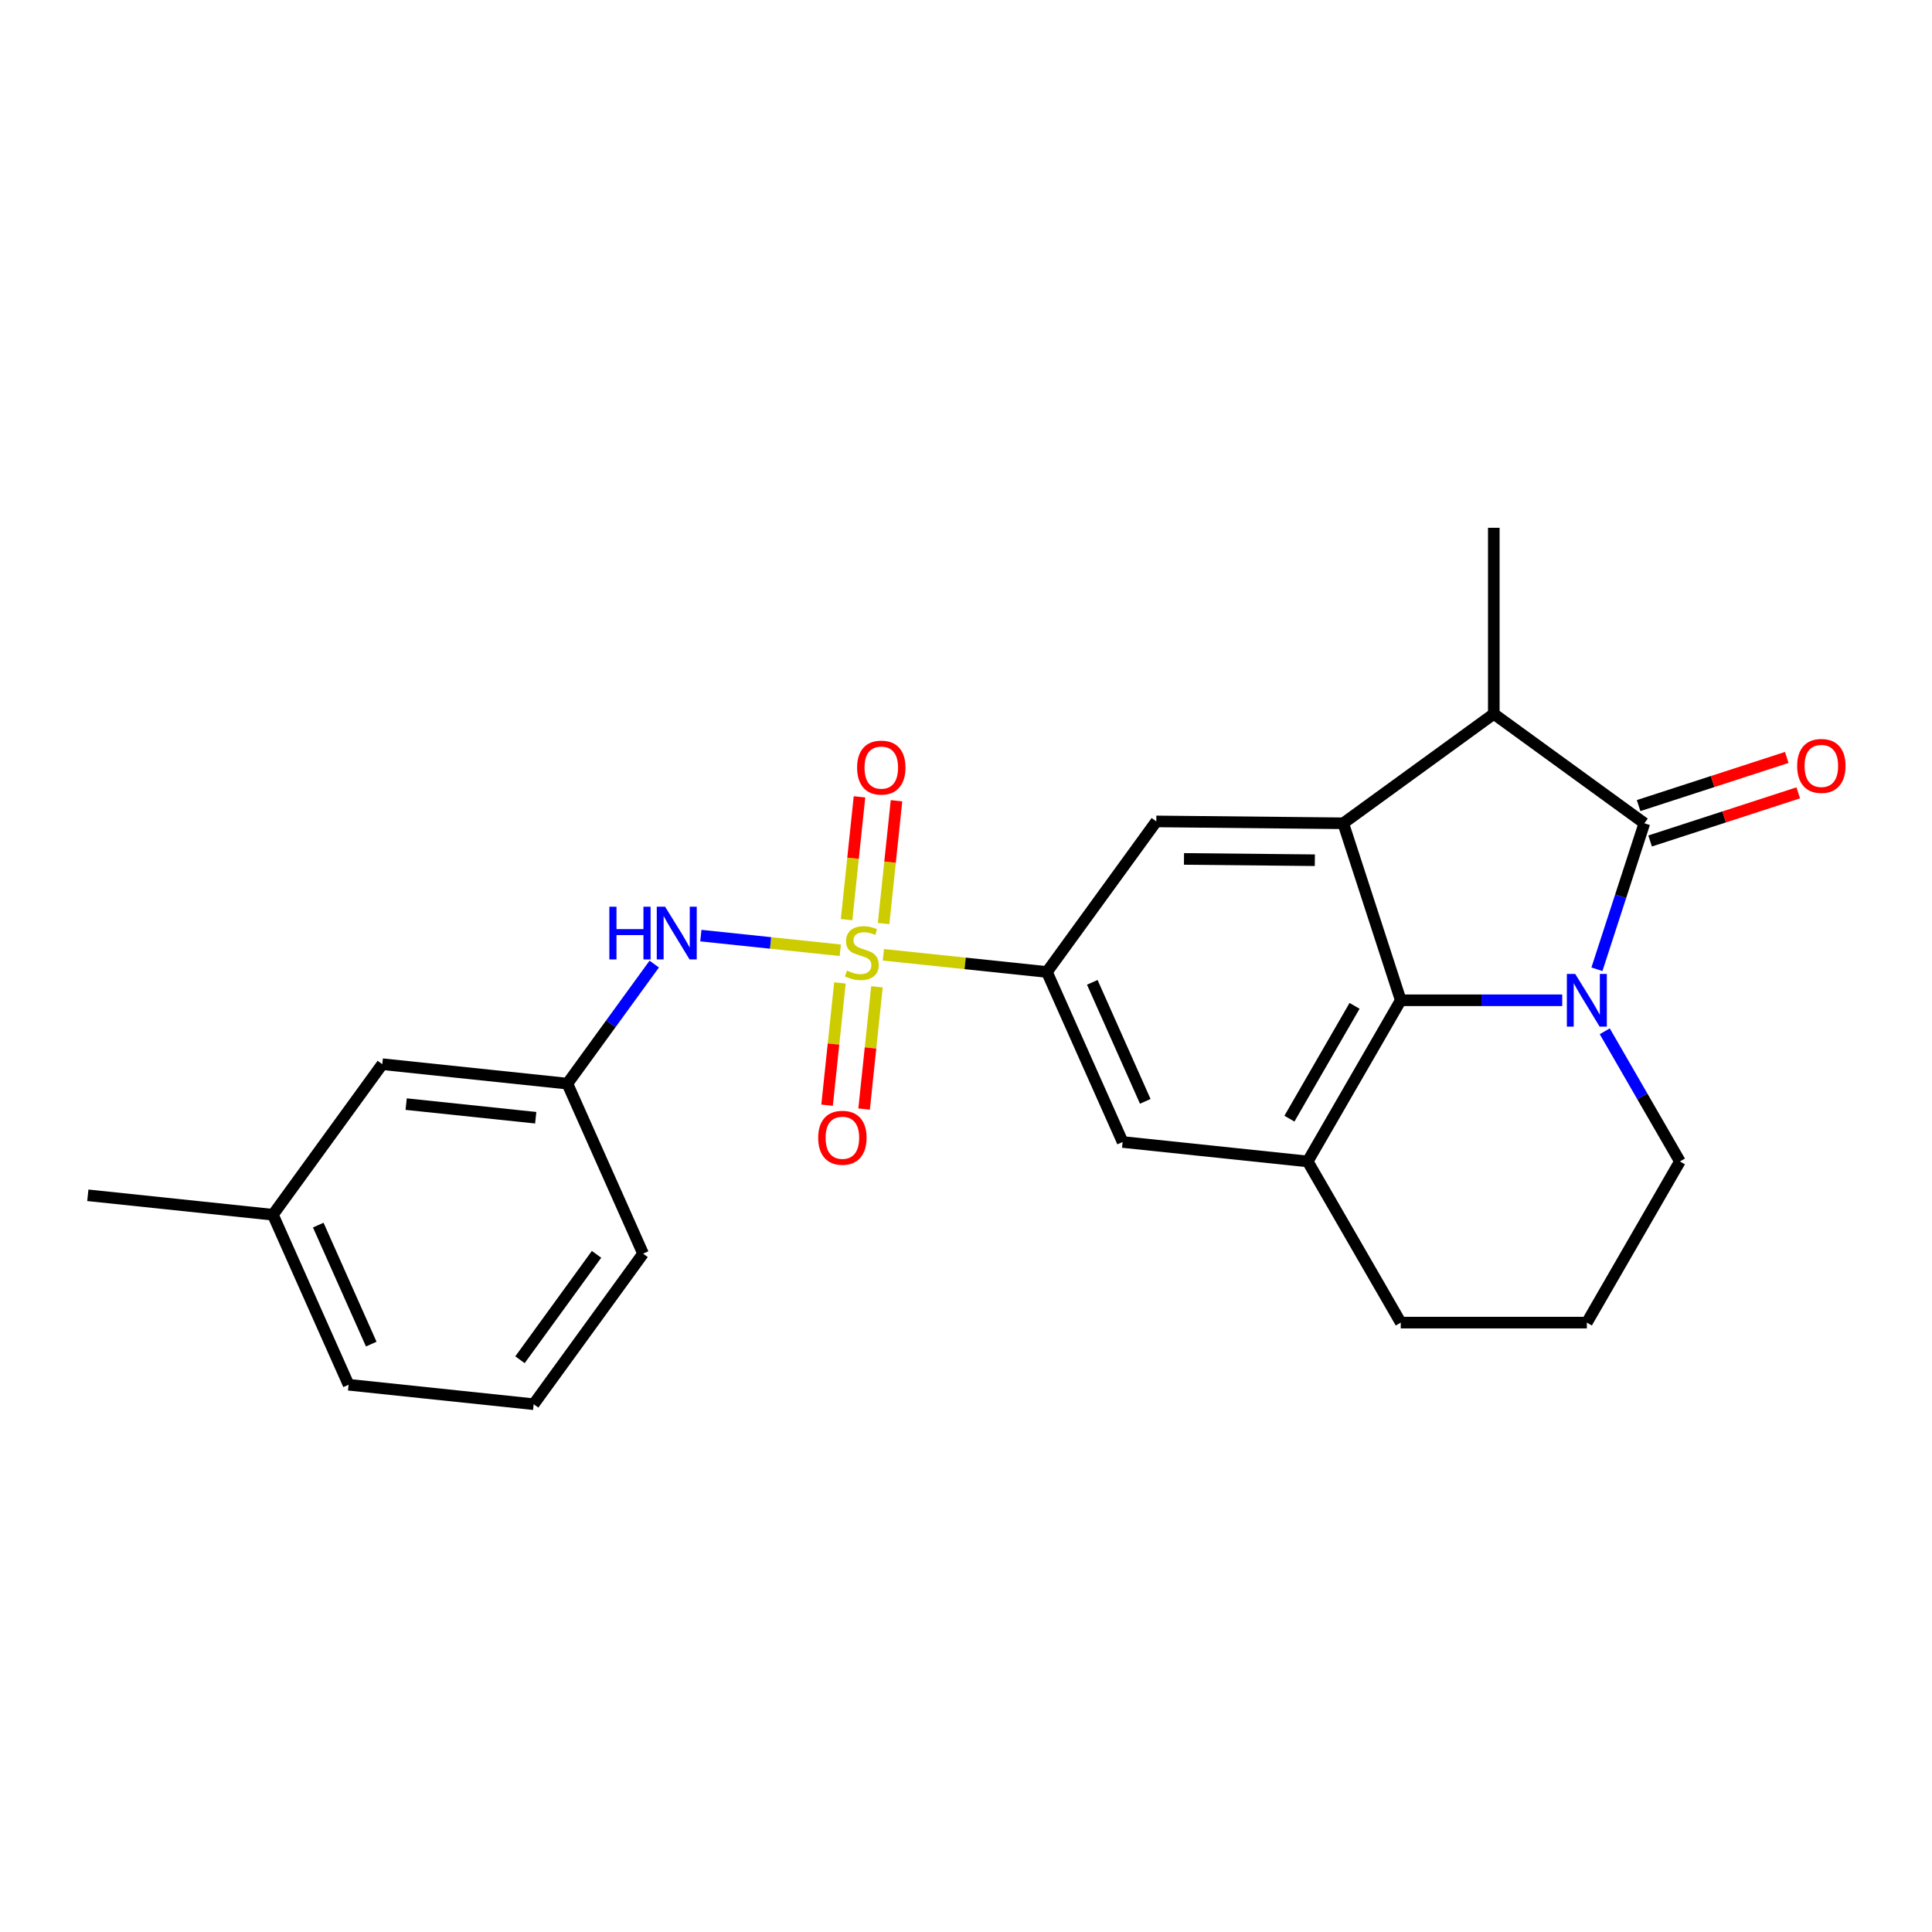 <?xml version='1.0' encoding='iso-8859-1'?>
<svg version='1.1' baseProfile='full'
              xmlns='http://www.w3.org/2000/svg'
                      xmlns:rdkit='http://www.rdkit.org/xml'
                      xmlns:xlink='http://www.w3.org/1999/xlink'
                  xml:space='preserve'
width='1000px' height='1000px' viewBox='0 0 1000 1000'>
<!-- END OF HEADER -->
<rect style='opacity:1.0;fill:#FFFFFF;stroke:none' width='1000' height='1000' x='0' y='0'> </rect>
<path class='bond-5' d='M 457.242,494.199 L 499.563,498.647' style='fill:none;fill-rule:evenodd;stroke:#CCCC00;stroke-width:6px;stroke-linecap:butt;stroke-linejoin:miter;stroke-opacity:1' />
<path class='bond-5' d='M 499.563,498.647 L 541.885,503.095' style='fill:none;fill-rule:evenodd;stroke:#000000;stroke-width:6px;stroke-linecap:butt;stroke-linejoin:miter;stroke-opacity:1' />
<path class='bond-8' d='M 434.932,491.854 L 398.847,488.062' style='fill:none;fill-rule:evenodd;stroke:#CCCC00;stroke-width:6px;stroke-linecap:butt;stroke-linejoin:miter;stroke-opacity:1' />
<path class='bond-8' d='M 398.847,488.062 L 362.762,484.269' style='fill:none;fill-rule:evenodd;stroke:#0000FF;stroke-width:6px;stroke-linecap:butt;stroke-linejoin:miter;stroke-opacity:1' />
<path class='bond-10' d='M 457.35,478.024 L 460.69,446.241' style='fill:none;fill-rule:evenodd;stroke:#CCCC00;stroke-width:6px;stroke-linecap:butt;stroke-linejoin:miter;stroke-opacity:1' />
<path class='bond-10' d='M 460.69,446.241 L 464.031,414.459' style='fill:none;fill-rule:evenodd;stroke:#FF0000;stroke-width:6px;stroke-linecap:butt;stroke-linejoin:miter;stroke-opacity:1' />
<path class='bond-10' d='M 438.19,476.01 L 441.53,444.228' style='fill:none;fill-rule:evenodd;stroke:#CCCC00;stroke-width:6px;stroke-linecap:butt;stroke-linejoin:miter;stroke-opacity:1' />
<path class='bond-10' d='M 441.53,444.228 L 444.871,412.445' style='fill:none;fill-rule:evenodd;stroke:#FF0000;stroke-width:6px;stroke-linecap:butt;stroke-linejoin:miter;stroke-opacity:1' />
<path class='bond-11' d='M 434.748,508.761 L 431.422,540.399' style='fill:none;fill-rule:evenodd;stroke:#CCCC00;stroke-width:6px;stroke-linecap:butt;stroke-linejoin:miter;stroke-opacity:1' />
<path class='bond-11' d='M 431.422,540.399 L 428.097,572.037' style='fill:none;fill-rule:evenodd;stroke:#FF0000;stroke-width:6px;stroke-linecap:butt;stroke-linejoin:miter;stroke-opacity:1' />
<path class='bond-11' d='M 453.907,510.775 L 450.582,542.413' style='fill:none;fill-rule:evenodd;stroke:#CCCC00;stroke-width:6px;stroke-linecap:butt;stroke-linejoin:miter;stroke-opacity:1' />
<path class='bond-11' d='M 450.582,542.413 L 447.257,574.051' style='fill:none;fill-rule:evenodd;stroke:#FF0000;stroke-width:6px;stroke-linecap:butt;stroke-linejoin:miter;stroke-opacity:1' />
<path class='bond-0' d='M 808.598,517.742 L 766.812,517.742' style='fill:none;fill-rule:evenodd;stroke:#0000FF;stroke-width:6px;stroke-linecap:butt;stroke-linejoin:miter;stroke-opacity:1' />
<path class='bond-0' d='M 766.812,517.742 L 725.026,517.742' style='fill:none;fill-rule:evenodd;stroke:#000000;stroke-width:6px;stroke-linecap:butt;stroke-linejoin:miter;stroke-opacity:1' />
<path class='bond-26' d='M 826.566,501.694 L 838.842,463.912' style='fill:none;fill-rule:evenodd;stroke:#0000FF;stroke-width:6px;stroke-linecap:butt;stroke-linejoin:miter;stroke-opacity:1' />
<path class='bond-26' d='M 838.842,463.912 L 851.118,426.13' style='fill:none;fill-rule:evenodd;stroke:#000000;stroke-width:6px;stroke-linecap:butt;stroke-linejoin:miter;stroke-opacity:1' />
<path class='bond-27' d='M 830.617,533.79 L 850.066,567.476' style='fill:none;fill-rule:evenodd;stroke:#0000FF;stroke-width:6px;stroke-linecap:butt;stroke-linejoin:miter;stroke-opacity:1' />
<path class='bond-27' d='M 850.066,567.476 L 869.514,601.162' style='fill:none;fill-rule:evenodd;stroke:#000000;stroke-width:6px;stroke-linecap:butt;stroke-linejoin:miter;stroke-opacity:1' />
<path class='bond-1' d='M 851.118,426.13 L 773.189,369.511' style='fill:none;fill-rule:evenodd;stroke:#000000;stroke-width:6px;stroke-linecap:butt;stroke-linejoin:miter;stroke-opacity:1' />
<path class='bond-12' d='M 854.095,435.291 L 892.435,422.834' style='fill:none;fill-rule:evenodd;stroke:#000000;stroke-width:6px;stroke-linecap:butt;stroke-linejoin:miter;stroke-opacity:1' />
<path class='bond-12' d='M 892.435,422.834 L 930.775,410.376' style='fill:none;fill-rule:evenodd;stroke:#FF0000;stroke-width:6px;stroke-linecap:butt;stroke-linejoin:miter;stroke-opacity:1' />
<path class='bond-12' d='M 848.141,416.969 L 886.482,404.512' style='fill:none;fill-rule:evenodd;stroke:#000000;stroke-width:6px;stroke-linecap:butt;stroke-linejoin:miter;stroke-opacity:1' />
<path class='bond-12' d='M 886.482,404.512 L 924.822,392.054' style='fill:none;fill-rule:evenodd;stroke:#FF0000;stroke-width:6px;stroke-linecap:butt;stroke-linejoin:miter;stroke-opacity:1' />
<path class='bond-2' d='M 725.026,517.742 L 676.863,601.162' style='fill:none;fill-rule:evenodd;stroke:#000000;stroke-width:6px;stroke-linecap:butt;stroke-linejoin:miter;stroke-opacity:1' />
<path class='bond-2' d='M 701.117,520.622 L 667.403,579.017' style='fill:none;fill-rule:evenodd;stroke:#000000;stroke-width:6px;stroke-linecap:butt;stroke-linejoin:miter;stroke-opacity:1' />
<path class='bond-24' d='M 725.026,517.742 L 695.259,426.13' style='fill:none;fill-rule:evenodd;stroke:#000000;stroke-width:6px;stroke-linecap:butt;stroke-linejoin:miter;stroke-opacity:1' />
<path class='bond-3' d='M 695.259,426.13 L 598.504,425.166' style='fill:none;fill-rule:evenodd;stroke:#000000;stroke-width:6px;stroke-linecap:butt;stroke-linejoin:miter;stroke-opacity:1' />
<path class='bond-3' d='M 680.554,445.25 L 612.825,444.575' style='fill:none;fill-rule:evenodd;stroke:#000000;stroke-width:6px;stroke-linecap:butt;stroke-linejoin:miter;stroke-opacity:1' />
<path class='bond-4' d='M 695.259,426.13 L 773.189,369.511' style='fill:none;fill-rule:evenodd;stroke:#000000;stroke-width:6px;stroke-linecap:butt;stroke-linejoin:miter;stroke-opacity:1' />
<path class='bond-18' d='M 773.189,369.511 L 773.189,273.185' style='fill:none;fill-rule:evenodd;stroke:#000000;stroke-width:6px;stroke-linecap:butt;stroke-linejoin:miter;stroke-opacity:1' />
<path class='bond-7' d='M 541.885,503.095 L 598.504,425.166' style='fill:none;fill-rule:evenodd;stroke:#000000;stroke-width:6px;stroke-linecap:butt;stroke-linejoin:miter;stroke-opacity:1' />
<path class='bond-9' d='M 541.885,503.095 L 581.065,591.094' style='fill:none;fill-rule:evenodd;stroke:#000000;stroke-width:6px;stroke-linecap:butt;stroke-linejoin:miter;stroke-opacity:1' />
<path class='bond-9' d='M 565.362,508.459 L 592.787,570.058' style='fill:none;fill-rule:evenodd;stroke:#000000;stroke-width:6px;stroke-linecap:butt;stroke-linejoin:miter;stroke-opacity:1' />
<path class='bond-6' d='M 676.863,601.162 L 581.065,591.094' style='fill:none;fill-rule:evenodd;stroke:#000000;stroke-width:6px;stroke-linecap:butt;stroke-linejoin:miter;stroke-opacity:1' />
<path class='bond-16' d='M 676.863,601.162 L 725.026,684.583' style='fill:none;fill-rule:evenodd;stroke:#000000;stroke-width:6px;stroke-linecap:butt;stroke-linejoin:miter;stroke-opacity:1' />
<path class='bond-13' d='M 338.629,499.006 L 316.15,529.946' style='fill:none;fill-rule:evenodd;stroke:#0000FF;stroke-width:6px;stroke-linecap:butt;stroke-linejoin:miter;stroke-opacity:1' />
<path class='bond-13' d='M 316.15,529.946 L 293.67,560.887' style='fill:none;fill-rule:evenodd;stroke:#000000;stroke-width:6px;stroke-linecap:butt;stroke-linejoin:miter;stroke-opacity:1' />
<path class='bond-15' d='M 293.67,560.887 L 197.872,550.818' style='fill:none;fill-rule:evenodd;stroke:#000000;stroke-width:6px;stroke-linecap:butt;stroke-linejoin:miter;stroke-opacity:1' />
<path class='bond-15' d='M 277.286,578.536 L 210.228,571.488' style='fill:none;fill-rule:evenodd;stroke:#000000;stroke-width:6px;stroke-linecap:butt;stroke-linejoin:miter;stroke-opacity:1' />
<path class='bond-21' d='M 293.67,560.887 L 332.849,648.885' style='fill:none;fill-rule:evenodd;stroke:#000000;stroke-width:6px;stroke-linecap:butt;stroke-linejoin:miter;stroke-opacity:1' />
<path class='bond-14' d='M 869.514,601.162 L 821.352,684.583' style='fill:none;fill-rule:evenodd;stroke:#000000;stroke-width:6px;stroke-linecap:butt;stroke-linejoin:miter;stroke-opacity:1' />
<path class='bond-17' d='M 197.872,550.818 L 141.253,628.748' style='fill:none;fill-rule:evenodd;stroke:#000000;stroke-width:6px;stroke-linecap:butt;stroke-linejoin:miter;stroke-opacity:1' />
<path class='bond-19' d='M 725.026,684.583 L 821.352,684.583' style='fill:none;fill-rule:evenodd;stroke:#000000;stroke-width:6px;stroke-linecap:butt;stroke-linejoin:miter;stroke-opacity:1' />
<path class='bond-23' d='M 141.253,628.748 L 45.455,618.679' style='fill:none;fill-rule:evenodd;stroke:#000000;stroke-width:6px;stroke-linecap:butt;stroke-linejoin:miter;stroke-opacity:1' />
<path class='bond-25' d='M 141.253,628.748 L 180.432,716.746' style='fill:none;fill-rule:evenodd;stroke:#000000;stroke-width:6px;stroke-linecap:butt;stroke-linejoin:miter;stroke-opacity:1' />
<path class='bond-25' d='M 164.729,634.111 L 192.155,695.71' style='fill:none;fill-rule:evenodd;stroke:#000000;stroke-width:6px;stroke-linecap:butt;stroke-linejoin:miter;stroke-opacity:1' />
<path class='bond-20' d='M 276.23,726.815 L 332.849,648.885' style='fill:none;fill-rule:evenodd;stroke:#000000;stroke-width:6px;stroke-linecap:butt;stroke-linejoin:miter;stroke-opacity:1' />
<path class='bond-20' d='M 269.137,703.801 L 308.77,649.251' style='fill:none;fill-rule:evenodd;stroke:#000000;stroke-width:6px;stroke-linecap:butt;stroke-linejoin:miter;stroke-opacity:1' />
<path class='bond-22' d='M 276.23,726.815 L 180.432,716.746' style='fill:none;fill-rule:evenodd;stroke:#000000;stroke-width:6px;stroke-linecap:butt;stroke-linejoin:miter;stroke-opacity:1' />
<path  class='atom-0' d='M 438.381 502.39
Q 438.689 502.505, 439.961 503.045
Q 441.232 503.584, 442.619 503.931
Q 444.045 504.239, 445.432 504.239
Q 448.014 504.239, 449.516 503.006
Q 451.019 501.735, 451.019 499.538
Q 451.019 498.036, 450.248 497.111
Q 449.516 496.186, 448.36 495.685
Q 447.204 495.184, 445.278 494.606
Q 442.85 493.874, 441.386 493.181
Q 439.961 492.487, 438.92 491.023
Q 437.919 489.559, 437.919 487.093
Q 437.919 483.664, 440.23 481.545
Q 442.581 479.425, 447.204 479.425
Q 450.364 479.425, 453.947 480.928
L 453.061 483.895
Q 449.786 482.546, 447.32 482.546
Q 444.661 482.546, 443.197 483.664
Q 441.733 484.743, 441.772 486.631
Q 441.772 488.095, 442.504 488.981
Q 443.274 489.867, 444.353 490.368
Q 445.471 490.869, 447.32 491.447
Q 449.786 492.218, 451.25 492.988
Q 452.714 493.759, 453.755 495.338
Q 454.833 496.88, 454.833 499.538
Q 454.833 503.314, 452.29 505.356
Q 449.786 507.36, 445.586 507.36
Q 443.159 507.36, 441.309 506.821
Q 439.498 506.32, 437.341 505.433
L 438.381 502.39
' fill='#CCCC00'/>
<path  class='atom-1' d='M 815.322 504.102
L 824.261 518.551
Q 825.147 519.976, 826.572 522.558
Q 827.998 525.14, 828.075 525.294
L 828.075 504.102
L 831.697 504.102
L 831.697 531.381
L 827.959 531.381
L 818.365 515.584
Q 817.248 513.735, 816.054 511.615
Q 814.898 509.496, 814.551 508.841
L 814.551 531.381
L 811.006 531.381
L 811.006 504.102
L 815.322 504.102
' fill='#0000FF'/>
<path  class='atom-9' d='M 315.4 469.318
L 319.099 469.318
L 319.099 480.916
L 333.046 480.916
L 333.046 469.318
L 336.745 469.318
L 336.745 496.598
L 333.046 496.598
L 333.046 483.998
L 319.099 483.998
L 319.099 496.598
L 315.4 496.598
L 315.4 469.318
' fill='#0000FF'/>
<path  class='atom-9' d='M 344.259 469.318
L 353.198 483.767
Q 354.084 485.193, 355.51 487.774
Q 356.935 490.356, 357.012 490.51
L 357.012 469.318
L 360.634 469.318
L 360.634 496.598
L 356.897 496.598
L 347.303 480.8
Q 346.185 478.951, 344.991 476.832
Q 343.835 474.712, 343.488 474.057
L 343.488 496.598
L 339.943 496.598
L 339.943 469.318
L 344.259 469.318
' fill='#0000FF'/>
<path  class='atom-11' d='M 443.633 397.306
Q 443.633 390.755, 446.87 387.095
Q 450.107 383.435, 456.156 383.435
Q 462.205 383.435, 465.442 387.095
Q 468.678 390.755, 468.678 397.306
Q 468.678 403.933, 465.403 407.709
Q 462.128 411.446, 456.156 411.446
Q 450.145 411.446, 446.87 407.709
Q 443.633 403.971, 443.633 397.306
M 456.156 408.364
Q 460.317 408.364, 462.552 405.59
Q 464.825 402.777, 464.825 397.306
Q 464.825 391.95, 462.552 389.253
Q 460.317 386.517, 456.156 386.517
Q 451.995 386.517, 449.721 389.214
Q 447.487 391.911, 447.487 397.306
Q 447.487 402.815, 449.721 405.59
Q 451.995 408.364, 456.156 408.364
' fill='#FF0000'/>
<path  class='atom-12' d='M 423.496 588.902
Q 423.496 582.352, 426.732 578.691
Q 429.969 575.031, 436.018 575.031
Q 442.068 575.031, 445.304 578.691
Q 448.541 582.352, 448.541 588.902
Q 448.541 595.529, 445.266 599.305
Q 441.99 603.043, 436.018 603.043
Q 430.008 603.043, 426.732 599.305
Q 423.496 595.568, 423.496 588.902
M 436.018 599.96
Q 440.18 599.96, 442.414 597.186
Q 444.688 594.373, 444.688 588.902
Q 444.688 583.546, 442.414 580.849
Q 440.18 578.113, 436.018 578.113
Q 431.857 578.113, 429.584 580.811
Q 427.349 583.508, 427.349 588.902
Q 427.349 594.412, 429.584 597.186
Q 431.857 599.96, 436.018 599.96
' fill='#FF0000'/>
<path  class='atom-13' d='M 930.207 396.441
Q 930.207 389.891, 933.443 386.23
Q 936.68 382.57, 942.729 382.57
Q 948.779 382.57, 952.015 386.23
Q 955.252 389.891, 955.252 396.441
Q 955.252 403.068, 951.977 406.844
Q 948.701 410.582, 942.729 410.582
Q 936.719 410.582, 933.443 406.844
Q 930.207 403.107, 930.207 396.441
M 942.729 407.499
Q 946.891 407.499, 949.125 404.725
Q 951.399 401.912, 951.399 396.441
Q 951.399 391.085, 949.125 388.388
Q 946.891 385.653, 942.729 385.653
Q 938.568 385.653, 936.295 388.35
Q 934.06 391.047, 934.06 396.441
Q 934.06 401.951, 936.295 404.725
Q 938.568 407.499, 942.729 407.499
' fill='#FF0000'/>
</svg>
